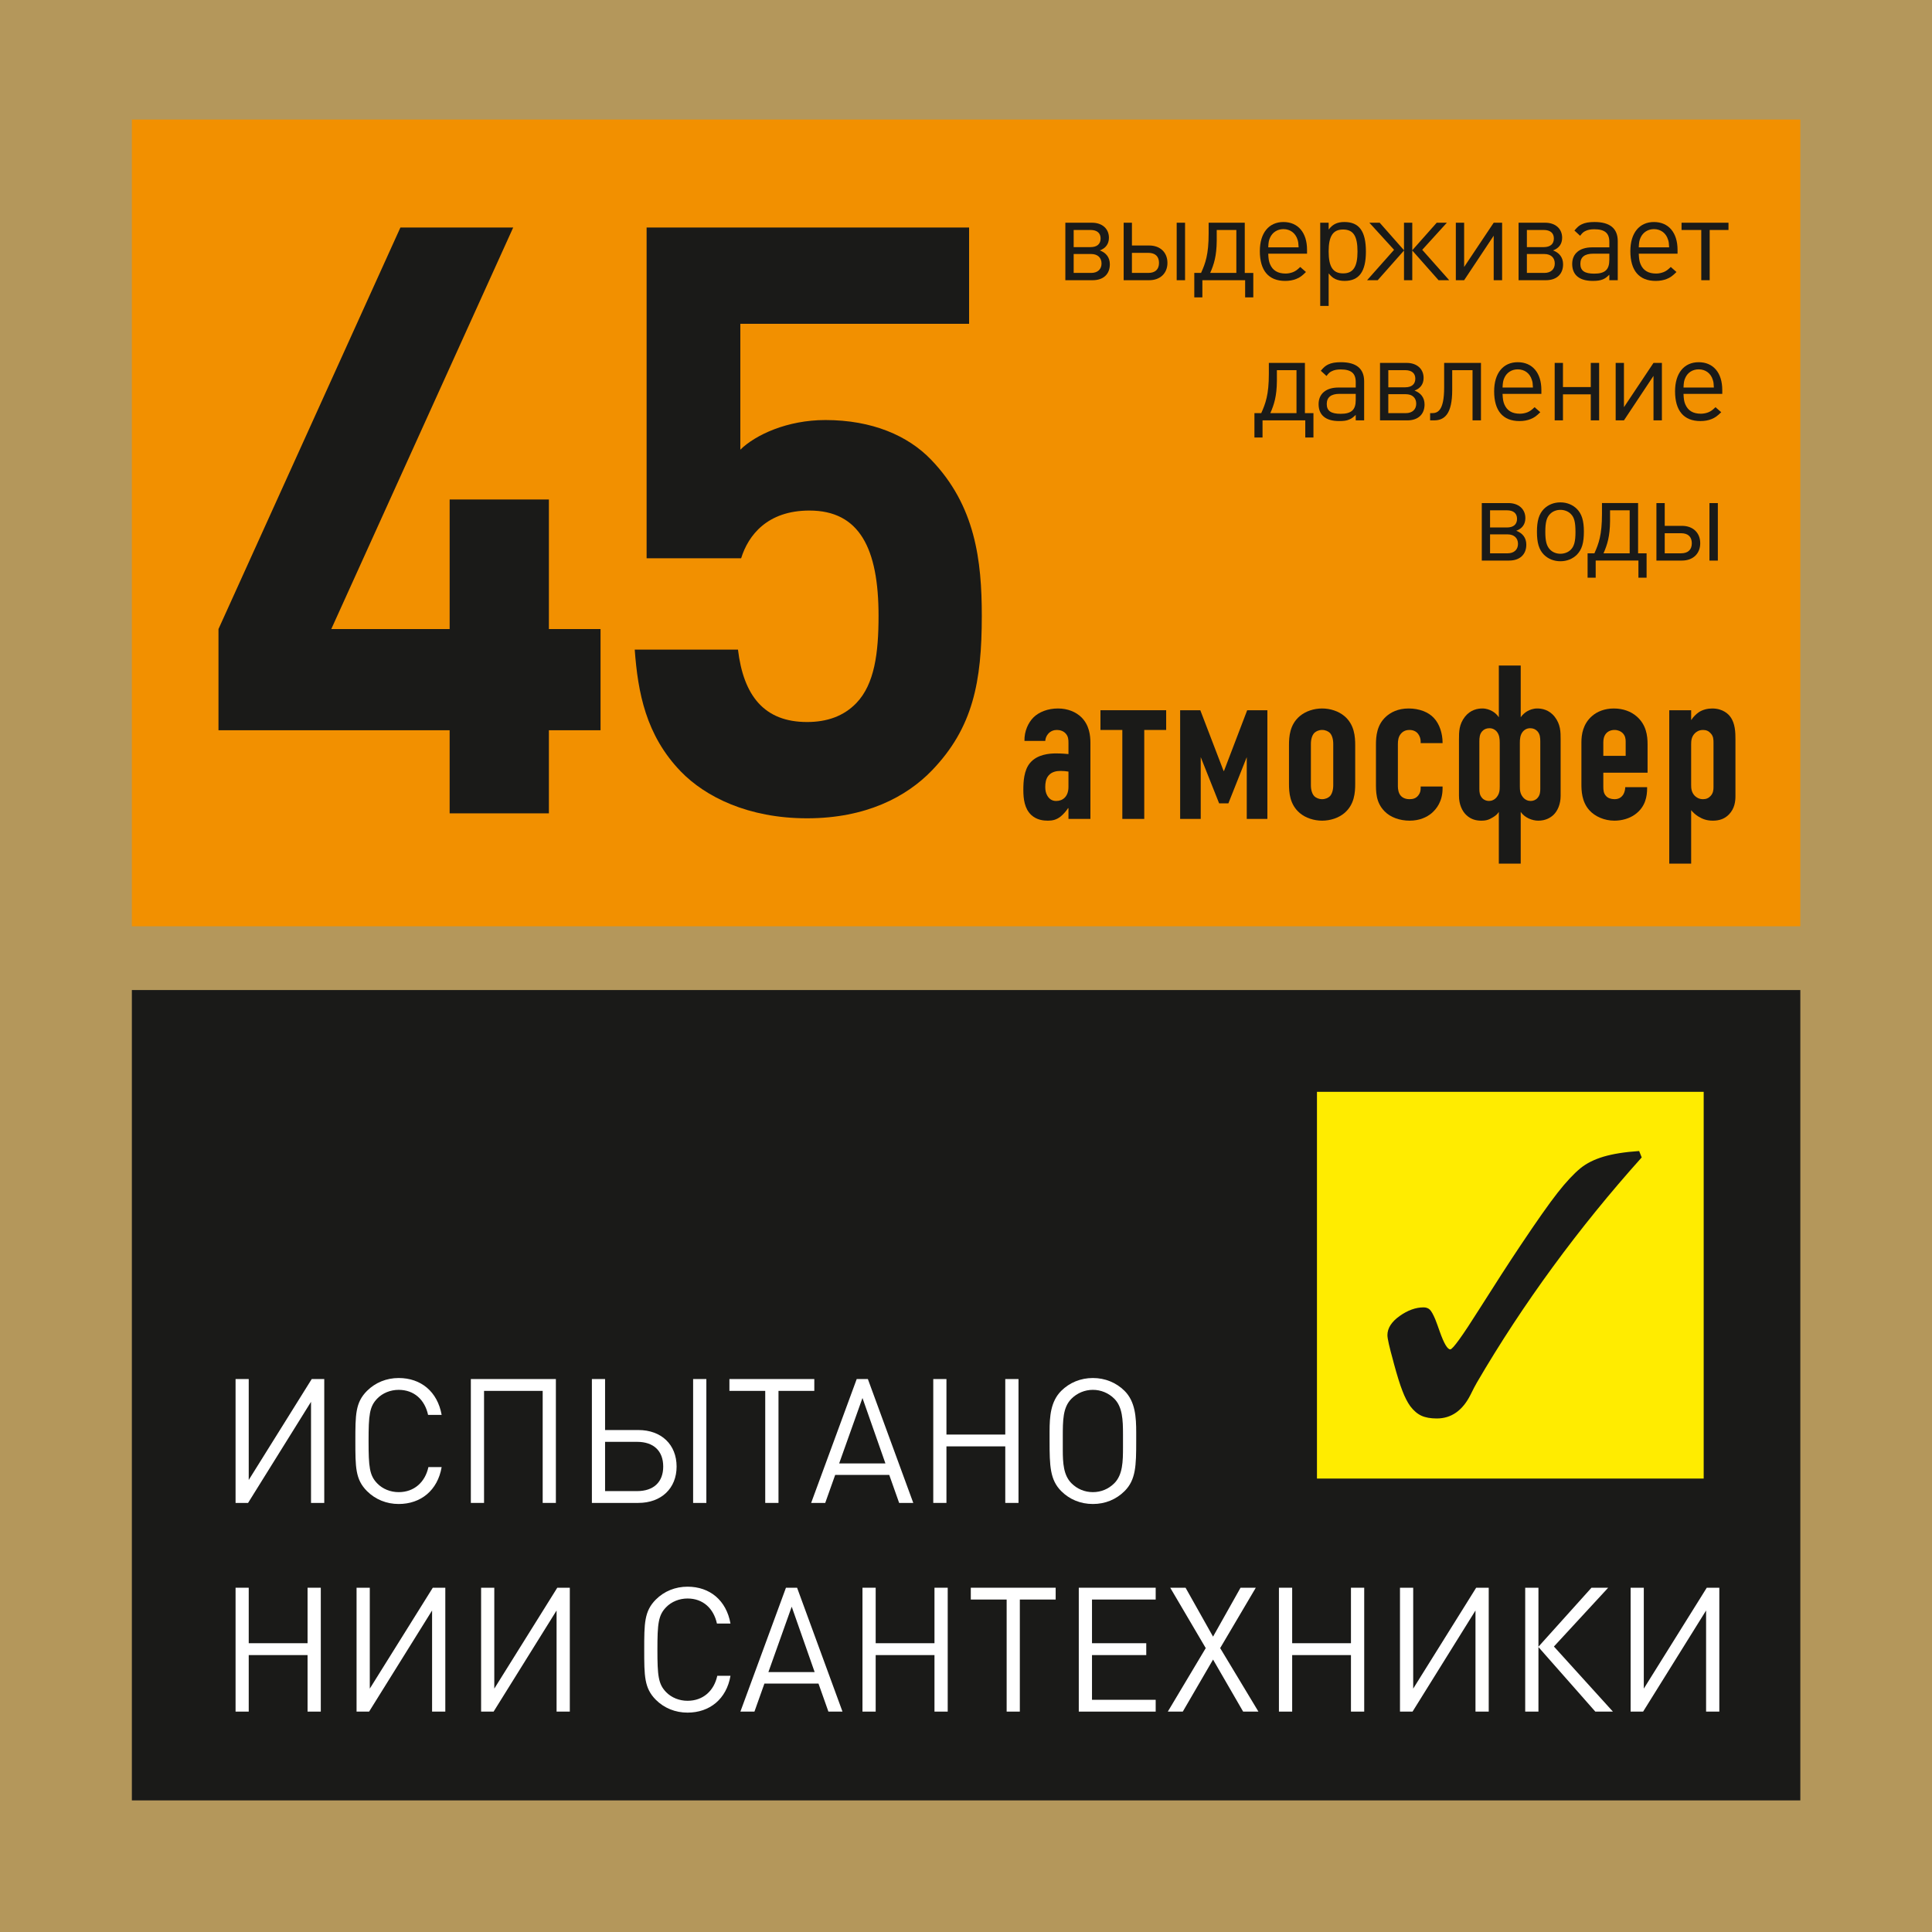 <?xml version="1.0" encoding="iso-8859-1"?>
<!-- Generator: Adobe Illustrator 16.0.0, SVG Export Plug-In . SVG Version: 6.00 Build 0)  -->
<!DOCTYPE svg PUBLIC "-//W3C//DTD SVG 1.1//EN" "http://www.w3.org/Graphics/SVG/1.1/DTD/svg11.dtd">
<svg version="1.1" xmlns="http://www.w3.org/2000/svg" xmlns:xlink="http://www.w3.org/1999/xlink" x="0px" y="0px" width="400px"
	 height="400px" viewBox="0 0 400 400" style="enable-background:new 0 0 400 400;" xml:space="preserve">
<g id="_x34_5atm_x5F_g">
	<g>
		<g>
			<g>
				<rect style="fill:#B4975B;" width="400" height="400"/>
			</g>
		</g>
	</g>
	<g>
		<g>
			<g>
				<rect x="27.302" y="24.755" style="fill:#F29000;" width="345.436" height="167.021"/>
				<rect x="27.302" y="204.979" style="fill:#1A1A18;" width="345.436" height="167.774"/>
				<g>
					<path style="fill:#FFFFFF;" d="M64.393,311.163v-20.931L51.36,311.163h-2.589v-25.647h2.725v20.896l13.044-20.896h2.594v25.647
						H64.393z"/>
					<path style="fill:#FFFFFF;" d="M82.543,311.386c-2.518,0-4.828-0.94-6.562-2.67c-2.408-2.414-2.408-4.937-2.408-10.375
						c0-5.439,0-7.958,2.408-10.374c1.734-1.727,4.044-2.664,6.562-2.664c4.605,0,8.03,2.812,8.895,7.631h-2.808
						c-0.685-3.131-2.884-5.182-6.087-5.182c-1.692,0-3.316,0.649-4.432,1.799c-1.622,1.66-1.802,3.424-1.802,8.79
						c0,5.364,0.181,7.134,1.802,8.788c1.116,1.156,2.74,1.802,4.432,1.802c3.203,0,5.47-2.053,6.154-5.186h2.741
						C90.613,308.57,87.118,311.386,82.543,311.386z"/>
					<path style="fill:#FFFFFF;" d="M112.357,311.163v-23.196h-12.14v23.196h-2.733v-25.647h17.605v25.647H112.357z"/>
					<path style="fill:#FFFFFF;" d="M132.162,311.163h-9.618v-25.647h2.73v10.556h6.888c4.785,0,7.921,3.026,7.921,7.564
						C140.083,308.145,136.915,311.163,132.162,311.163z M131.908,298.518h-6.634v10.198h6.634c3.415,0,5.404-1.872,5.404-5.08
						C137.312,300.397,135.323,298.518,131.908,298.518z M143.503,311.163v-25.647h2.74v25.647H143.503z"/>
					<path style="fill:#FFFFFF;" d="M161.178,287.967v23.196h-2.745v-23.196h-7.416v-2.451h17.576v2.451H161.178z"/>
					<path style="fill:#FFFFFF;" d="M186.159,311.163l-2.051-5.798h-11.192l-2.061,5.798h-2.915l9.433-25.647h2.31l9.401,25.647
						H186.159z M178.565,289.439l-4.827,13.55h9.58L178.565,289.439z"/>
					<path style="fill:#FFFFFF;" d="M208.13,311.163v-11.707h-12.179v11.707h-2.729v-25.647h2.729v11.494h12.179v-11.494h2.74
						v25.647H208.13z"/>
					<path style="fill:#FFFFFF;" d="M235.24,298.341c0,5.114-0.068,8.031-2.408,10.375c-1.74,1.729-4.001,2.67-6.562,2.67
						c-2.557,0-4.828-0.94-6.557-2.67c-2.335-2.344-2.409-5.261-2.409-10.375v-1.981c0-3.065,0.212-6.2,2.409-8.393
						c1.729-1.727,4.043-2.664,6.557-2.664c2.518,0,4.821,0.938,6.562,2.664c2.228,2.231,2.408,5.472,2.408,8.605V298.341z
						 M232.505,296.973c0-3.026-0.112-5.691-1.802-7.385c-1.19-1.187-2.779-1.836-4.433-1.836c-1.655,0-3.246,0.649-4.434,1.836
						c-1.797,1.805-1.797,4.463-1.797,8.002v2.551c0,2.773,0.143,5.293,1.797,6.952c1.188,1.192,2.742,1.838,4.434,1.838
						c1.69,0,3.242-0.646,4.433-1.838c1.759-1.764,1.802-4.532,1.802-7.493V296.973z"/>
					<path style="fill:#FFFFFF;" d="M63.677,354.37v-11.703H51.496v11.703h-2.725v-25.649h2.725v11.489h12.181v-11.489h2.74v25.649
						H63.677z"/>
					<path style="fill:#FFFFFF;" d="M89.458,354.37v-20.935L76.419,354.37h-2.596v-25.649h2.739v20.89l13.044-20.89h2.592v25.649
						H89.458z"/>
					<path style="fill:#FFFFFF;" d="M115.233,354.37v-20.935l-13.038,20.935h-2.588v-25.649h2.731v20.89l13.042-20.89h2.594v25.649
						H115.233z"/>
					<path style="fill:#FFFFFF;" d="M142.343,354.58c-2.52,0-4.829-0.931-6.557-2.654c-2.407-2.422-2.407-4.94-2.407-10.384
						c0-5.437,0-7.959,2.407-10.375c1.729-1.729,4.038-2.66,6.557-2.66c4.613,0,8.031,2.808,8.896,7.634h-2.804
						c-0.689-3.134-2.877-5.189-6.092-5.189c-1.692,0-3.315,0.651-4.432,1.805c-1.619,1.664-1.802,3.428-1.802,8.786
						c0,5.374,0.183,7.132,1.802,8.792c1.117,1.15,2.74,1.795,4.432,1.795c3.215,0,5.48-2.045,6.162-5.176h2.734
						C150.416,351.776,146.923,354.58,142.343,354.58z"/>
					<path style="fill:#FFFFFF;" d="M171.513,354.37l-2.055-5.804h-11.194l-2.065,5.804h-2.909l9.433-25.649h2.304l9.401,25.649
						H171.513z M163.914,332.646l-4.827,13.545h9.58L163.914,332.646z"/>
					<path style="fill:#FFFFFF;" d="M193.474,354.37v-11.703h-12.174v11.703h-2.734v-25.649h2.734v11.489h12.174v-11.489h2.74
						v25.649H193.474z"/>
					<path style="fill:#FFFFFF;" d="M211.145,331.167v23.203h-2.729v-23.203h-7.421v-2.446h17.57v2.446H211.145z"/>
					<path style="fill:#FFFFFF;" d="M223.351,354.37v-25.649h15.921v2.446h-13.186v9.043h11.235v2.457h-11.235v9.259h13.186v2.444
						H223.351z"/>
					<path style="fill:#FFFFFF;" d="M257.379,354.37l-6.229-10.775l-6.266,10.775h-3.101l7.854-13.15l-7.352-12.499h3.172
						l5.692,10.126l5.692-10.126h3.16l-7.377,12.499l7.921,13.15H257.379z"/>
					<path style="fill:#FFFFFF;" d="M279.702,354.37v-11.703H267.53v11.703h-2.741v-25.649h2.741v11.489h12.172v-11.489h2.743
						v25.649H279.702z"/>
					<path style="fill:#FFFFFF;" d="M305.483,354.37v-20.935l-13.03,20.935h-2.601v-25.649h2.736v20.89l13.039-20.89h2.598v25.649
						H305.483z"/>
					<path style="fill:#FFFFFF;" d="M315.777,354.37v-25.649h2.741v12.211l10.982-12.211h3.457l-11.235,12.173l12.216,13.477h-3.642
						l-11.778-13.364v13.364H315.777z"/>
					<path style="fill:#FFFFFF;" d="M353.228,354.37v-20.935l-13.039,20.935h-2.587v-25.649h2.729v20.89l13.037-20.89h2.6v25.649
						H353.228z"/>
				</g>
				<g>
					<path style="fill:#1A1A18;" d="M221.215,167.326h-0.089c-0.316,0.503-0.905,1.22-1.538,1.727
						c-0.865,0.68-1.682,0.858-2.636,0.858c-0.911,0-2.314-0.133-3.441-1.181c-1.407-1.314-1.638-3.356-1.638-5.167
						c0-1.64,0.09-4.083,1.405-5.626c1.496-1.771,4.037-1.95,5.35-1.95c0.328,0,1.182,0,2.587,0.135v-2.359
						c0-0.638-0.036-1.317-0.584-1.905c-0.453-0.503-1.135-0.729-1.824-0.729c-0.626,0-1.306,0.226-1.808,0.816
						c-0.314,0.366-0.553,0.867-0.589,1.454h-4.307c-0.052-2.044,0.817-3.81,1.856-4.856c1.132-1.13,2.992-1.861,5.079-1.861
						c2.045,0,3.728,0.73,4.849,1.819c1.64,1.631,1.871,3.759,1.871,5.306v15.739h-4.544V167.326z M221.215,159.75
						c-0.543-0.091-1.084-0.137-1.581-0.137c-0.732,0-1.816,0.088-2.545,0.955c-0.585,0.679-0.679,1.636-0.679,2.361
						c0,0.635,0.094,1.267,0.451,1.854c0.454,0.73,1.045,1.049,1.814,1.049c1.364,0,2.539-0.906,2.539-2.904V159.75z"/>
					<path style="fill:#1A1A18;" d="M236.905,151.129v18.418h-4.539v-18.418h-4.53v-4.083h13.606v4.083H236.905z"/>
					<path style="fill:#1A1A18;" d="M253.328,159.613h0.089l4.8-12.566h4.18v22.5h-4.269v-12.793l-3.806,9.576h-1.912l-3.811-9.576
						v12.793h-4.264v-22.5h4.175L253.328,159.613z"/>
					<path style="fill:#1A1A18;" d="M266.871,154.308c0-1.77,0.142-4.271,2.229-6.04c1.224-1.035,2.951-1.586,4.632-1.586
						c1.672,0,3.396,0.551,4.624,1.586c2.081,1.768,2.224,4.27,2.224,6.04v7.979c0,1.772-0.143,4.267-2.224,6.04
						c-1.229,1.036-2.952,1.584-4.624,1.584c-1.681,0-3.408-0.548-4.632-1.584c-2.087-1.772-2.229-4.268-2.229-6.04V154.308z
						 M276.035,154.032c0-1.042-0.269-1.813-0.673-2.267c-0.366-0.364-0.956-0.637-1.631-0.637c-0.689,0-1.274,0.273-1.637,0.637
						c-0.411,0.453-0.687,1.225-0.687,2.267v8.532c0,1.041,0.275,1.813,0.687,2.267c0.362,0.361,0.947,0.632,1.637,0.632
						c0.675,0,1.265-0.271,1.631-0.632c0.404-0.453,0.673-1.226,0.673-2.267V154.032z"/>
					<path style="fill:#1A1A18;" d="M294.134,153.855v-0.324c0-0.541-0.185-1.128-0.496-1.542c-0.316-0.455-0.911-0.86-1.818-0.86
						c-0.548,0-1.223,0.139-1.766,0.769c-0.548,0.64-0.636,1.414-0.636,2.182v8.712c0,0.632,0.137,1.404,0.547,1.899
						c0.216,0.272,0.765,0.771,1.854,0.771c0.68,0,1.318-0.137,1.818-0.771c0.404-0.495,0.496-0.997,0.496-1.494v-0.362h4.537v0.403
						c0,2.683-1.27,4.266-2.268,5.125c-0.994,0.823-2.49,1.547-4.542,1.547c-2.033,0-3.99-0.677-5.212-1.952
						c-1.817-1.857-1.771-4.036-1.771-5.982v-7.762c0-1.811,0.185-4.13,2.087-5.85c0.953-0.862,2.452-1.682,4.675-1.682
						c2.177,0,4.085,0.73,5.217,1.953c1.223,1.272,1.813,3.31,1.813,5.08v0.14H294.134z"/>
					<path style="fill:#1A1A18;" d="M310.317,178.801v-10.708c-0.358,0.553-0.68,0.771-1.175,1.094
						c-0.822,0.5-1.36,0.724-2.456,0.724c-0.901,0-2.081-0.179-3.12-1.181c-0.863-0.819-1.5-2.224-1.5-3.947v-11.7
						c0-1.549,0-3.085,1.222-4.672c1.18-1.499,2.683-1.729,3.63-1.729c0.817,0,1.545,0.274,2.087,0.589
						c0.459,0.272,0.906,0.637,1.312,1.23v-10.71h4.532v10.71c0.417-0.593,0.87-0.958,1.324-1.23c0.54-0.315,1.265-0.589,2.08-0.589
						c0.954,0,2.457,0.229,3.637,1.729c1.222,1.586,1.222,3.123,1.222,4.672v11.7c0,1.723-0.631,3.128-1.496,3.947
						c-0.631,0.587-1.632,1.181-3.13,1.181c-1.229,0-2.81-0.593-3.637-1.818v10.708H310.317z M310.503,153.763
						c0-0.727-0.05-1.64-0.638-2.319c-0.228-0.269-0.723-0.677-1.492-0.677c-0.638,0-1.14,0.227-1.502,0.634
						c-0.537,0.587-0.584,1.363-0.584,2.087v9.847c0,0.632,0.047,1.312,0.584,1.897c0.362,0.414,0.911,0.599,1.408,0.599
						c0.542,0,1.137-0.228,1.586-0.776c0.588-0.721,0.638-1.451,0.638-2.221V153.763z M314.67,162.835c0,0.77,0.055,1.5,0.644,2.221
						c0.448,0.549,1.039,0.776,1.587,0.776c0.5,0,1.039-0.185,1.407-0.599c0.538-0.585,0.591-1.266,0.591-1.897v-9.847
						c0-0.725-0.053-1.5-0.591-2.087c-0.368-0.408-0.869-0.634-1.502-0.634c-0.77,0-1.267,0.408-1.492,0.677
						c-0.589,0.679-0.644,1.592-0.644,2.319V162.835z"/>
					<path style="fill:#1A1A18;" d="M331.95,162.88c0,0.683,0.044,1.404,0.591,1.95c0.36,0.403,1.002,0.632,1.719,0.632
						c0.78,0,1.366-0.271,1.817-0.953c0.27-0.451,0.412-1.042,0.412-1.534h4.532v0.174c0,1.681-0.312,3.904-2.535,5.497
						c-1.137,0.812-2.676,1.265-4.227,1.265c-2.087,0-4.037-0.858-5.213-2.173c-1.585-1.776-1.632-4.087-1.632-5.45v-8.613
						c0-1.589,0.321-3.811,2.223-5.447c1.044-0.904,2.587-1.544,4.485-1.544c1.954,0,3.588,0.641,4.723,1.633
						c1.997,1.721,2.267,3.996,2.267,5.764v5.899h-9.162V162.88z M336.578,156.486v-2.954c0-0.59-0.089-1.22-0.637-1.766
						c-0.364-0.364-0.948-0.637-1.682-0.637c-0.77,0-1.402,0.315-1.766,0.769c-0.447,0.548-0.544,1.228-0.544,1.818v2.77H336.578z"
						/>
					<path style="fill:#1A1A18;" d="M350.134,149.041h0.046c0.366-0.588,0.956-1.181,1.545-1.588c0.816-0.541,1.855-0.77,2.768-0.77
						c2.267,0,3.403,1.226,3.758,1.729c1.006,1.359,1.055,3.215,1.055,4.672v11.7c0,1.091-0.145,2.584-1.324,3.815
						c-0.907,0.948-2.035,1.312-3.355,1.312c-1.314,0-2.178-0.364-2.99-0.858c-0.597-0.369-1.089-0.814-1.501-1.315v11.064h-4.533
						v-31.755h4.533V149.041z M350.134,162.475c0,0.722,0.046,1.539,0.729,2.266c0.314,0.315,0.862,0.722,1.724,0.722
						c0.678,0,1.179-0.229,1.585-0.679c0.542-0.587,0.591-1.27,0.591-1.808v-9.12c0-0.772,0-1.41-0.591-2.042
						c-0.406-0.458-0.907-0.684-1.585-0.684c-0.861,0-1.409,0.405-1.724,0.729c-0.683,0.728-0.729,1.541-0.729,2.263V162.475z"/>
				</g>
				<g>
					<path style="fill:#1A1A18;" d="M226.227,58.014h-5.658V46.113h5.518c2.103,0,3.505,1.233,3.505,3.115
						c0,1.281-0.682,2.176-1.888,2.617c1.281,0.479,2.077,1.428,2.077,2.879C229.78,56.756,228.452,58.014,226.227,58.014z
						 M225.77,47.613h-3.478v3.552h3.478c1.382,0,2.098-0.656,2.098-1.79C227.867,48.239,227.123,47.613,225.77,47.613z
						 M225.917,52.59h-3.625v3.916h3.625c1.349,0,2.145-0.77,2.145-1.952C228.062,53.367,227.266,52.59,225.917,52.59z"/>
					<path style="fill:#1A1A18;" d="M237.932,58.014h-5.29V46.113h1.712v4.715h3.578c2.271,0,3.774,1.427,3.774,3.604
						C241.706,56.58,240.203,58.014,237.932,58.014z M237.739,52.35h-3.386v4.156h3.386c1.453,0,2.222-0.743,2.222-2.074
						C239.961,53.095,239.192,52.35,237.739,52.35z M243.62,58.014V46.113h1.733v11.901H243.62z"/>
					<path style="fill:#1A1A18;" d="M257.791,61.563v-3.549h-8.853v3.549h-1.673v-5.057h1.402c0.896-1.981,1.569-3.795,1.569-8.124
						v-2.269h7.48v10.393h1.766v5.057H257.791z M255.972,47.613h-4.062v2.25c-0.026,3.138-0.574,4.882-1.354,6.643h5.417V47.613z"/>
					<path style="fill:#1A1A18;" d="M262.575,52.521c0.048,1.087,0.128,1.571,0.364,2.156c0.553,1.328,1.623,1.958,3.245,1.958
						c0.554,0,1.087-0.129,1.519-0.293c0.531-0.218,0.843-0.44,1.498-1.066l1.185,1.04c-0.863,0.852-1.281,1.142-2.007,1.432
						c-0.648,0.267-1.424,0.411-2.304,0.411c-3.426,0-5.238-2.134-5.238-6.171c0-3.748,1.866-6.021,4.885-6.021
						c3.025,0,4.887,2.2,4.887,5.756v0.8H262.575z M268.652,49.64c-0.418-1.377-1.528-2.204-2.931-2.204
						c-1.264,0-2.298,0.685-2.782,1.792c-0.236,0.535-0.316,0.919-0.364,1.986h6.294C268.814,50.3,268.79,50.076,268.652,49.64z"/>
					<path style="fill:#1A1A18;" d="M278.371,58.158c-0.724,0-1.355-0.124-1.915-0.39c-0.504-0.243-0.789-0.486-1.374-1.167v6.735
						h-1.745V46.113h1.745v1.404c0.554-0.658,0.844-0.899,1.354-1.165c0.532-0.267,1.163-0.387,1.902-0.387
						c3.072,0,4.458,1.911,4.458,6.124C282.797,56.223,281.395,58.158,278.371,58.158z M278.055,47.518
						c-2.077,0-2.973,1.375-2.973,4.538c0,3.199,0.896,4.545,2.999,4.545c2.076,0,2.977-1.347,2.977-4.512
						C281.058,48.843,280.188,47.518,278.055,47.518z"/>
					<path style="fill:#1A1A18;" d="M283.04,58.014l5.587-6.293l-5.114-5.608h2.136l5.033,5.702v-5.702h1.713v5.702l5.059-5.702
						h2.103l-5.101,5.608l5.586,6.293h-2.204l-5.442-6.148v6.148h-1.713v-6.148l-5.445,6.148H283.04z"/>
					<path style="fill:#1A1A18;" d="M309.254,58.014v-9.213l-6.12,9.213h-1.719V46.113h1.719v9.163l6.12-9.163h1.743v11.901H309.254
						z"/>
					<path style="fill:#1A1A18;" d="M320.066,58.014h-5.662V46.113h5.516c2.104,0,3.505,1.233,3.505,3.115
						c0,1.281-0.674,2.176-1.887,2.617c1.28,0.479,2.082,1.428,2.082,2.879C323.62,56.756,322.29,58.014,320.066,58.014z
						 M319.607,47.613h-3.482v3.552h3.482c1.378,0,2.104-0.656,2.104-1.79C321.711,48.239,320.958,47.613,319.607,47.613z
						 M319.745,52.59h-3.62v3.916h3.62c1.354,0,2.156-0.77,2.156-1.952C321.901,53.367,321.1,52.59,319.745,52.59z"/>
					<path style="fill:#1A1A18;" d="M333.195,58.014v-1.139c-0.579,0.553-0.869,0.774-1.354,0.969
						c-0.553,0.235-1.18,0.314-2.103,0.314c-2.751,0-4.232-1.242-4.232-3.51c0-2.15,1.55-3.434,4.105-3.434h3.584v-1.138
						c0-1.813-0.944-2.611-3.12-2.611c-0.776,0-1.35,0.119-1.833,0.364c-0.417,0.189-0.653,0.411-1.093,0.989l-1.18-1.089
						c0.623-0.725,0.917-0.994,1.492-1.278c0.679-0.337,1.527-0.485,2.666-0.485c3.188,0,4.812,1.332,4.812,3.965v8.083H333.195z
						 M333.195,52.521h-3.336c-1.767,0-2.662,0.702-2.662,2.103c0,1.432,0.875,2.032,2.878,2.032c2.23,0,3.12-0.822,3.12-2.858
						V52.521z"/>
					<path style="fill:#1A1A18;" d="M339.287,52.521c0.052,1.087,0.127,1.571,0.364,2.156c0.557,1.328,1.622,1.958,3.242,1.958
						c0.562,0,1.089-0.129,1.522-0.293c0.532-0.218,0.849-0.44,1.501-1.066l1.182,1.04c-0.869,0.852-1.28,1.142-2.004,1.432
						c-0.653,0.267-1.429,0.411-2.298,0.411c-3.435,0-5.248-2.134-5.248-6.171c0-3.748,1.865-6.021,4.884-6.021
						c3.025,0,4.887,2.2,4.887,5.756v0.8H339.287z M345.357,49.64c-0.409-1.377-1.521-2.204-2.925-2.204
						c-1.258,0-2.296,0.685-2.781,1.792c-0.237,0.535-0.312,0.919-0.364,1.986h6.294C345.533,50.3,345.505,50.076,345.357,49.64z"/>
					<path style="fill:#1A1A18;" d="M353.97,47.613v10.401h-1.74V47.613h-4.083v-1.5h9.718v1.5H353.97z"/>
					<path style="fill:#1A1A18;" d="M270.243,90.585v-3.552h-8.85v3.552h-1.676v-5.049h1.409c0.89-1.984,1.576-3.802,1.576-8.13
						v-2.27h7.467v10.4h1.766v5.049H270.243z M268.426,76.638h-4.06v2.24c-0.024,3.153-0.579,4.884-1.358,6.658h5.418V76.638z"/>
					<path style="fill:#1A1A18;" d="M280.69,87.033v-1.136c-0.58,0.554-0.877,0.775-1.362,0.965
						c-0.553,0.249-1.175,0.313-2.097,0.313c-2.756,0-4.23-1.233-4.23-3.507c0-2.146,1.543-3.433,4.111-3.433h3.578v-1.13
						c0-1.821-0.943-2.617-3.121-2.617c-0.77,0-1.349,0.119-1.833,0.363c-0.419,0.192-0.66,0.412-1.097,0.991l-1.182-1.083
						c0.627-0.73,0.923-0.991,1.503-1.287c0.675-0.336,1.521-0.481,2.655-0.481c3.194,0,4.817,1.331,4.817,3.963v8.079H280.69z
						 M280.69,81.542h-3.345c-1.758,0-2.654,0.704-2.654,2.103c0,1.428,0.869,2.031,2.878,2.031c2.225,0,3.121-0.823,3.121-2.849
						V81.542z"/>
					<path style="fill:#1A1A18;" d="M291.376,87.033h-5.658V75.136h5.518c2.103,0,3.505,1.23,3.505,3.116
						c0,1.281-0.682,2.18-1.883,2.611c1.276,0.485,2.081,1.426,2.081,2.881C294.938,85.779,293.602,87.033,291.376,87.033z
						 M290.914,76.638h-3.479v3.55h3.479c1.378,0,2.112-0.655,2.112-1.788C293.026,77.263,292.268,76.638,290.914,76.638z
						 M291.065,81.615h-3.631v3.921h3.631c1.35,0,2.15-0.776,2.15-1.963C293.216,82.39,292.415,81.615,291.065,81.615z"/>
					<path style="fill:#1A1A18;" d="M304.873,87.033V76.638h-4.209v4.113c0,4.975-1.594,6.282-3.77,6.282h-0.801v-1.497h0.385
						c1.068,0,2.519-0.34,2.519-5.301v-5.099h7.621v11.896H304.873z"/>
					<path style="fill:#1A1A18;" d="M311.087,81.542c0.051,1.085,0.127,1.57,0.364,2.157c0.557,1.328,1.617,1.956,3.241,1.956
						c0.552,0,1.089-0.119,1.528-0.289c0.533-0.223,0.843-0.437,1.503-1.062l1.18,1.041c-0.87,0.842-1.28,1.129-2.009,1.422
						c-0.654,0.266-1.429,0.409-2.298,0.409c-3.435,0-5.249-2.128-5.249-6.166c0-3.747,1.866-6.019,4.885-6.019
						c3.025,0,4.893,2.195,4.893,5.76v0.792H311.087z M317.158,78.669c-0.404-1.385-1.518-2.2-2.926-2.2
						c-1.253,0-2.287,0.667-2.781,1.784c-0.237,0.53-0.313,0.923-0.364,1.982h6.293C317.333,79.315,317.311,79.104,317.158,78.669z"
						/>
					<path style="fill:#1A1A18;" d="M329.353,87.033v-5.392h-5.759v5.392h-1.714V75.136h1.714v5.003h5.759v-5.003h1.734v11.896
						H329.353z"/>
					<path style="fill:#1A1A18;" d="M342.339,87.033v-9.214l-6.118,9.214h-1.713V75.136h1.713v9.167l6.118-9.167h1.739v11.896
						H342.339z"/>
					<path style="fill:#1A1A18;" d="M348.553,81.542c0.046,1.085,0.12,1.57,0.363,2.157c0.56,1.328,1.618,1.956,3.241,1.956
						c0.553,0,1.086-0.119,1.527-0.289c0.533-0.223,0.844-0.437,1.492-1.062l1.186,1.041c-0.874,0.842-1.286,1.129-2.007,1.422
						c-0.65,0.266-1.418,0.409-2.298,0.409c-3.436,0-5.255-2.128-5.255-6.166c0-3.747,1.87-6.019,4.896-6.019
						c3.02,0,4.879,2.195,4.879,5.76v0.792H348.553z M354.625,78.669c-0.407-1.385-1.524-2.2-2.926-2.2
						c-1.261,0-2.304,0.667-2.783,1.784c-0.243,0.53-0.317,0.923-0.363,1.982h6.287C354.793,79.315,354.766,79.104,354.625,78.669z"
						/>
					<path style="fill:#1A1A18;" d="M312.447,116.059h-5.659v-11.903h5.51c2.106,0,3.512,1.233,3.512,3.12
						c0,1.281-0.681,2.177-1.888,2.614c1.286,0.479,2.083,1.425,2.083,2.877C316.005,114.796,314.666,116.059,312.447,116.059z
						 M311.988,105.653H308.5v3.557h3.488c1.375,0,2.099-0.653,2.099-1.789C314.087,106.282,313.343,105.653,311.988,105.653z
						 M312.137,110.636H308.5v3.921h3.637c1.348,0,2.149-0.778,2.149-1.961C314.286,111.413,313.484,110.636,312.137,110.636z"/>
					<path style="fill:#1A1A18;" d="M326.472,114.849c-0.87,0.861-2.051,1.35-3.405,1.35c-1.355,0-2.54-0.488-3.412-1.35
						c-1.021-1.043-1.447-2.445-1.447-4.746c0-2.291,0.427-3.695,1.447-4.74c0.872-0.865,2.057-1.352,3.412-1.352
						c1.334,0,2.535,0.487,3.405,1.352c1.015,1.016,1.454,2.45,1.454,4.672C327.926,112.403,327.52,113.779,326.472,114.849z
						 M325.242,106.432c-0.536-0.562-1.339-0.872-2.176-0.872c-0.828,0-1.622,0.31-2.154,0.872
						c-0.703,0.699-0.972,1.739-0.972,3.671c0,1.934,0.269,2.948,0.972,3.676c0.532,0.559,1.306,0.87,2.154,0.87
						c0.837,0,1.64-0.311,2.176-0.87c0.675-0.698,0.944-1.709,0.944-3.599C326.187,108.145,325.943,107.131,325.242,106.432z"/>
					<path style="fill:#1A1A18;" d="M339.219,119.607v-3.549h-8.848v3.549h-1.677v-5.051h1.412c0.885-1.987,1.565-3.795,1.565-8.125
						v-2.276h7.479v10.401h1.76v5.051H339.219z M337.406,105.653h-4.063v2.255c-0.026,3.144-0.579,4.885-1.354,6.648h5.418V105.653z
						"/>
					<path style="fill:#1A1A18;" d="M348.242,116.059h-5.297v-11.903h1.719v4.717h3.578c2.272,0,3.772,1.431,3.772,3.602
						C352.015,114.627,350.515,116.059,348.242,116.059z M348.047,110.398h-3.383v4.158h3.383c1.448,0,2.225-0.751,2.225-2.083
						C350.271,111.146,349.495,110.398,348.047,110.398z M353.923,116.059v-11.903h1.739v11.903H353.923z"/>
				</g>
				<rect x="272.664" y="226.05" style="fill:#FFEC00;" width="80.066" height="80.07"/>
				<g>
					<path style="fill:#1A1A18;" d="M339.898,239.632c-6.534,7.283-12.652,14.819-18.365,22.617
						c-5.704,7.786-10.962,15.778-15.748,23.976c-0.359,0.604-0.789,1.446-1.322,2.532c-1.646,3.276-3.975,4.923-6.999,4.923
						c-1.286,0-2.345-0.192-3.172-0.569c-0.833-0.385-1.607-1.041-2.314-1.977c-0.579-0.804-1.118-1.853-1.616-3.153
						c-0.512-1.3-1.104-3.208-1.788-5.727c-0.048-0.151-0.101-0.343-0.147-0.572c-0.775-2.798-1.177-4.548-1.177-5.257
						c0-1.431,0.839-2.755,2.521-3.953c1.675-1.195,3.335-1.794,4.97-1.794c0.531,0,0.959,0.155,1.291,0.475
						c0.321,0.318,0.7,0.988,1.133,2.021c0.254,0.632,0.563,1.491,0.943,2.577c0.858,2.416,1.575,3.624,2.154,3.624
						c0.507,0,2.498-2.763,5.978-8.281c3.329-5.265,6.191-9.694,8.584-13.27c3.357-5.022,5.903-8.646,7.658-10.877
						c1.75-2.23,3.329-3.922,4.748-5.09c1.239-1.004,2.82-1.799,4.765-2.384c1.944-0.573,4.399-0.968,7.373-1.167L339.898,239.632z"
						/>
				</g>
			</g>
		</g>
		<g>
			<path style="fill:#1A1A18;" d="M113.642,151.191v17.202H93.094v-17.202H45.235v-20.955l37.666-83.133h23.351l-37.664,83.133
				h24.506v-26.821h20.547v26.821h10.693v20.955H113.642z"/>
			<path style="fill:#1A1A18;" d="M192.916,159.54c-5.265,5.446-13.648,9.88-25.823,9.88c-12.169,0-21.05-4.434-26.152-9.707
				c-7.236-7.498-8.874-16.356-9.527-25.219h21.375c1.148,9.539,5.424,14.991,14.304,14.991c4.116,0,7.566-1.194,10.197-3.915
				c3.779-3.918,4.605-10.391,4.605-18.059c0-13.968-3.952-21.808-14.307-21.808c-8.717,0-12.664,5.109-14.145,9.884h-19.569V47.104
				h66.767v19.935h-47.362v26.062c3.121-3.066,9.703-6.136,17.597-6.136c9.703,0,17.101,3.238,21.87,8.182
				c9.213,9.539,10.525,20.946,10.525,32.366C203.271,141.136,201.464,150.681,192.916,159.54z"/>
		</g>
	</g>
</g>
<g id="Layer_1">
</g>
</svg>
